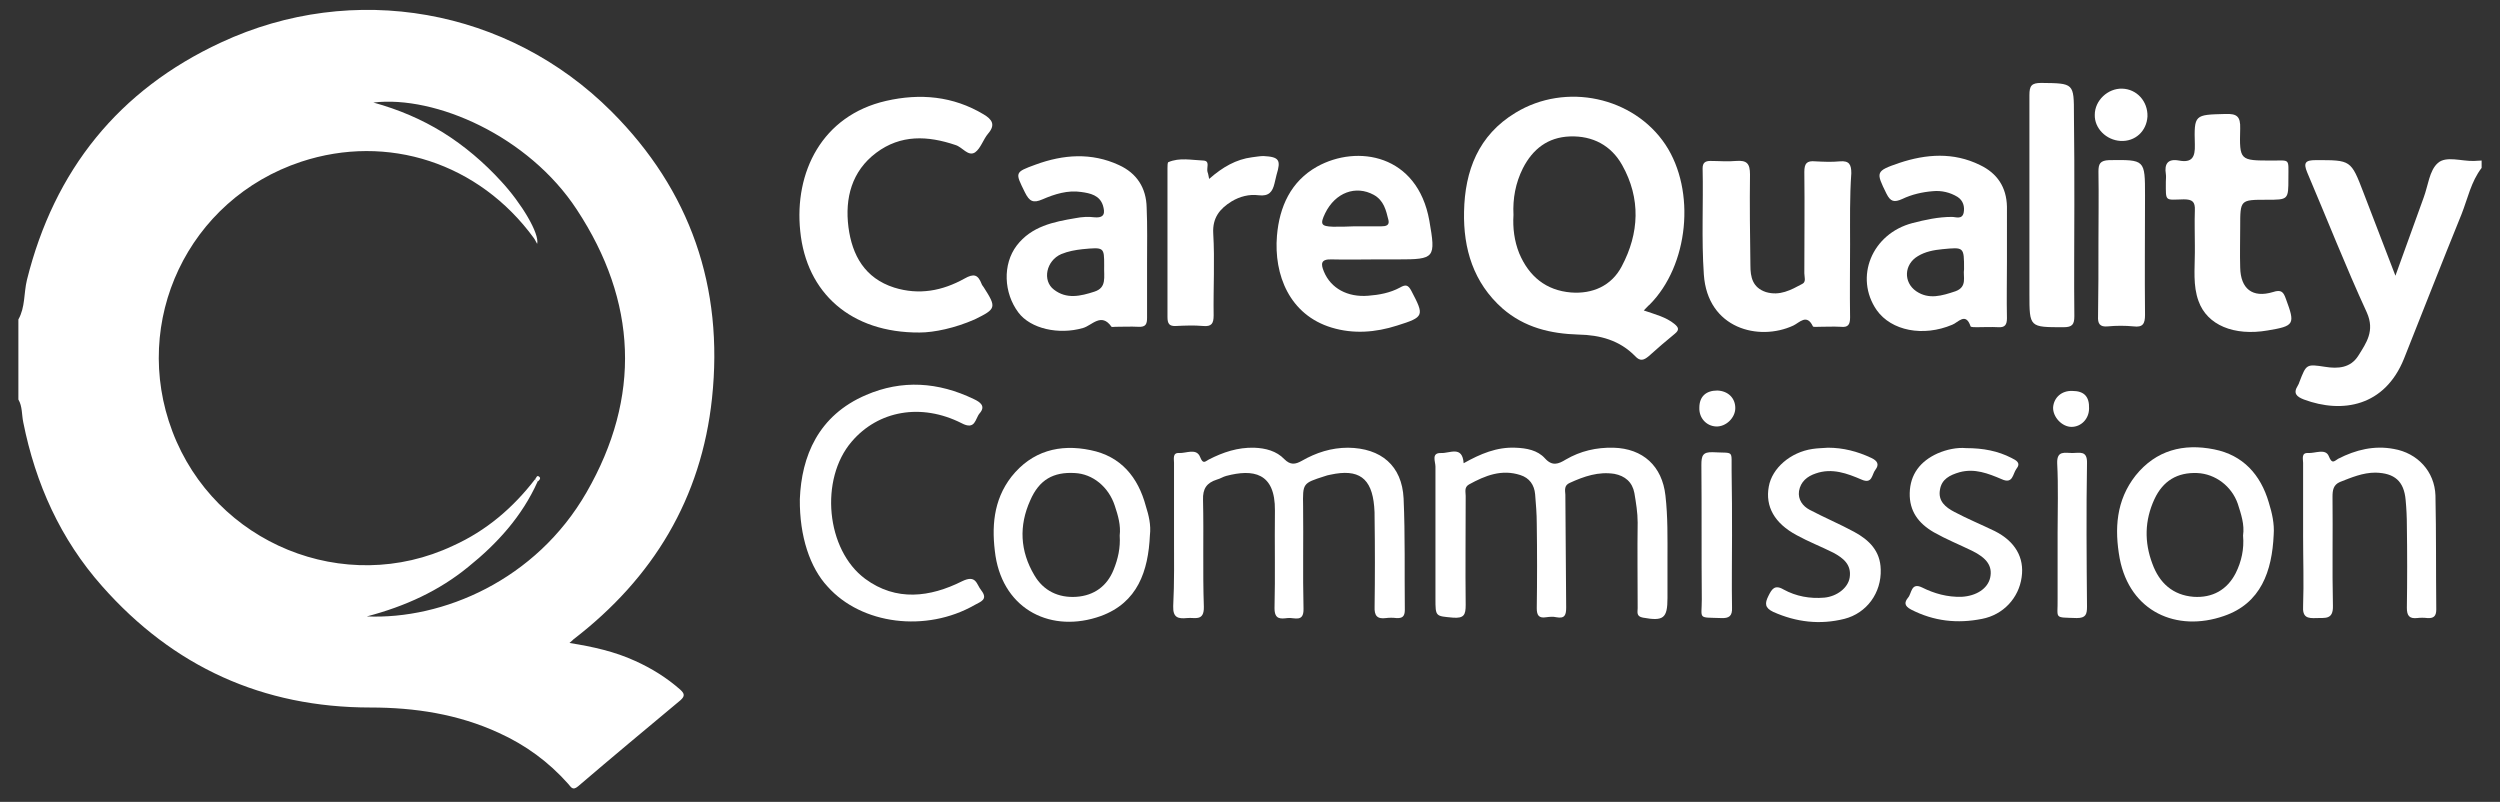 <?xml version="1.0" encoding="utf-8"?>
<!-- Generator: Adobe Illustrator 24.2.3, SVG Export Plug-In . SVG Version: 6.00 Build 0)  -->
<svg version="1.1" id="Layer_1" xmlns="http://www.w3.org/2000/svg" xmlns:xlink="http://www.w3.org/1999/xlink" x="0px" y="0px"
	 viewBox="0 0 612 196.3" style="enable-background:new 0 0 612 196.3;" xml:space="preserve">
<rect x="0" y="0" width="612" height="196.3" fill="#333333" stroke="none"/>
<style type="text/css">
	.st0{fill:#FFFFFF;}
</style>
<g id="gdX3VX_1_">
	<g>
		<path class="st0" d="M4.5,78.2c1.7-3,1.3-6.4,2.1-9.7C13.3,41.6,29.1,22,54.1,10.4C86.5-4.7,124.4,2,149.7,27.3
			c19.3,19.3,27.5,43,24.6,70.2c-2.6,24.5-14.4,44-33.9,59c-0.2,0.2-0.4,0.4-1,0.9c5.7,0.9,11.1,2.1,16.1,4.4c4,1.8,7.7,4.1,11,7
			c1.1,1,1.2,1.6,0.1,2.6c-8.4,7-16.8,14-25.1,21.1c-1.4,1.2-1.8,0-2.4-0.6c-4.8-5.4-10.4-9.5-17-12.5c-10-4.6-20.6-6.2-31.4-6.2
			c-26.4,0-48.3-10-65.7-29.7c-10.2-11.5-16.3-25.1-19.3-40.1c-0.4-1.9-0.2-3.9-1.2-5.6C4.5,91.2,4.5,84.7,4.5,78.2z M131,117.3
			c0.2,0.2,0.4,0.4,0.6,0.6c-3.8,8.5-9.9,15.2-17,20.9c-7.1,5.8-15.3,9.6-24.8,12.1c18.5,0.8,41.4-8.8,53.8-30.4
			c13.4-23.3,12.4-46.7-2.4-69.2c-11.8-18-34.6-28-49.8-26.2c6.2,1.7,11.8,4.1,17,7.3c5.3,3.3,10.1,7.4,14.3,12
			c5,5.4,9.4,12.8,8.8,15.3c-0.3-0.5-0.5-1-0.8-1.4c-13.4-18.4-35.8-25.7-57-18.7c-27.7,9.2-41.7,39.1-31.5,66
			c10.4,27.5,42.2,40.5,68.7,28C119.1,129.9,125.6,124.3,131,117.3z"/>
		<path class="st0" d="M607.5,41.1c-2.6,3.4-3.4,7.5-4.9,11.3c-4.8,11.8-9.4,23.6-14.1,35.4c-4.7,11.7-15.1,13.5-24.5,10
			c-1.8-0.7-2.7-1.5-1.5-3.4c0.2-0.3,0.3-0.6,0.4-0.9c1.7-4.4,1.7-4.4,6.3-3.7c3.1,0.5,6.2,0.3,8.1-2.7c2-3.2,4.1-6.1,2.1-10.6
			c-5.2-11.3-9.7-22.8-14.6-34.3c-1-2.4-0.4-3,2.1-3c8.6,0,8.6-0.1,11.7,8c2.5,6.5,5,13,7.8,20.3c2.5-6.9,4.7-13,6.9-19.1
			c1.1-2.9,1.4-6.7,3.5-8.5c2-1.8,5.8-0.4,8.8-0.5c0.6,0,1.2-0.1,1.9-0.1C607.5,39.9,607.5,40.5,607.5,41.1z"/>
		<path class="st0" d="M402.4,76c2.9,1,5.4,1.6,7.5,3.3c1.1,0.9,1.2,1.5,0.1,2.4c-2.2,1.8-4.3,3.6-6.4,5.5c-1.2,1-2.1,1.3-3.3,0
			c-3.8-3.9-8.6-5.2-13.9-5.3c-6.8-0.2-13.2-1.7-18.6-6.4c-7.1-6.3-9.6-14.6-9.4-23.7c0.2-10,3.5-18.7,12.6-24.2
			c12.3-7.5,28.9-3.9,36.7,7.8c7.5,11.3,5.7,29.6-3.9,39.2C403.4,74.9,403.1,75.3,402.4,76z M370.5,52.6c-0.2,3.2,0.2,6.4,1.4,9.4
			c2.4,5.7,6.6,9.1,12.7,9.6c5.2,0.4,9.9-1.6,12.4-6.4c4.3-8.1,4.7-16.6,0.1-24.8c-2.7-4.8-7.2-7.2-12.8-7
			c-5.4,0.2-9.1,3.1-11.5,7.8C371,44.8,370.3,48.6,370.5,52.6z"/>
		<path class="st0" d="M225.1,81.4c-16.8,0.1-27.7-9.7-29.2-24.8c-1.5-14.4,5.3-28.3,21-31.9c8.3-1.9,16.4-1.2,23.9,3.3
			c2,1.2,3,2.5,1.1,4.7c-1.2,1.4-1.8,3.6-3.2,4.6c-1.7,1.1-3.1-1.3-4.8-1.8c-6.8-2.3-13.4-2.6-19.4,1.9c-6,4.5-7.7,11.1-6.8,18.2
			c0.9,6.9,4,12.5,11.2,14.8c6.1,1.9,11.8,0.8,17.2-2.2c2.3-1.3,3.3-1,4.2,1.3c0.1,0.3,0.3,0.5,0.5,0.8c3.2,5,3.1,5.3-2.2,7.9
			C233.8,80.3,228.7,81.4,225.1,81.4z"/>
		<path class="st0" d="M287.4,130.9c0-5.9,0-11.7,0-17.6c0-0.9-0.4-2.5,1.2-2.4c1.8,0.1,4.3-1.3,5.2,1c0.7,1.8,1.2,1.1,2.1,0.6
			c3.5-1.8,7.1-3,11.1-2.9c2.8,0.1,5.5,0.8,7.4,2.8c1.5,1.5,2.7,1.3,4.3,0.4c3.5-2,7.2-3.2,11.3-3.2c8.1,0.1,13.2,4.4,13.6,12.4
			c0.4,9.1,0.2,18.2,0.3,27.3c0,1.6-0.6,2.1-2.1,2c-0.8-0.1-1.7-0.1-2.5,0c-2.2,0.3-2.9-0.6-2.8-2.8c0.1-7.2,0.1-14.4,0-21.7
			c0-0.9,0-1.9-0.1-2.8c-0.6-7-3.8-9.3-10.7-7.8c-0.5,0.1-1,0.2-1.5,0.4c-5.3,1.7-5.3,1.7-5.2,7.3c0.1,8.4-0.1,16.7,0.1,25.1
			c0.1,3.5-2.3,2.1-3.9,2.3c-1.7,0.2-3.2,0.4-3.2-2.4c0.2-8,0-15.9,0.1-23.9c0.1-9.4-5.4-10.2-11.9-8.5c-0.8,0.2-1.5,0.7-2.3,0.9
			c-2.5,0.8-3.5,2.2-3.4,5c0.2,8.7-0.1,17.4,0.2,26.1c0.1,3.7-2.2,2.6-4.1,2.8c-2.1,0.2-3.5,0-3.4-2.9
			C287.5,142.6,287.4,136.7,287.4,130.9z"/>
		<path class="st0" d="M358.3,113.4c4.1-2.3,8.1-4,12.7-3.8c2.7,0.1,5.4,0.6,7.2,2.6c1.8,2,3.3,1.4,5.1,0.3c3.6-2.1,7.5-3,11.7-2.9
			c7.2,0.2,11.9,4.5,12.7,11.7c0.6,5.2,0.5,10.4,0.5,15.7c0,3.1,0,6.3,0,9.4c0,5-1,5.7-6,4.8c-1.7-0.3-1.3-1.4-1.3-2.3
			c0-7-0.1-14,0-21c0-2.4-0.4-4.8-0.8-7.2c-0.5-2.7-2.3-4.2-4.9-4.7c-3.9-0.6-7.4,0.6-10.9,2.2c-1.4,0.6-1.2,1.7-1.1,2.9
			c0.1,9.2,0.1,18.4,0.2,27.6c0,1.8-0.3,2.8-2.4,2.4c-0.8-0.2-1.7-0.1-2.5,0c-1.8,0.3-2.3-0.5-2.3-2.2c0.1-6.9,0.1-13.8,0-20.7
			c0-2.4-0.2-4.8-0.4-7.2c-0.2-2.3-1.4-4-3.6-4.7c-4.6-1.5-8.6,0.1-12.6,2.3c-1.2,0.7-0.8,1.8-0.8,2.8c0,8.9-0.1,17.8,0,26.7
			c0,2.4-0.4,3.3-3.1,3.1c-4.3-0.4-4.3-0.2-4.3-4.7c0-10.8,0-21.6,0-32.3c0-1.2-1.1-3.4,1.4-3.3C354.9,111,358,109,358.3,113.4z"/>
		<path class="st0" d="M452.9,59.8c0,6-0.1,11.9,0,17.9c0,1.8-0.5,2.5-2.3,2.3c-1.8-0.1-3.6,0-5.3,0c-0.5,0-1.4,0.1-1.5-0.1
			c-1.5-3.2-3.3-0.9-4.8-0.2c-8.4,3.9-21,0.8-21.9-12.5c-0.6-8.7-0.1-17.4-0.3-26c0-1.4,0.7-1.8,1.9-1.8c2.1,0,4.2,0.2,6.3,0
			c2.6-0.2,3.4,0.6,3.4,3.3c-0.1,7.4,0,14.9,0.1,22.3c0,2.8,0.5,5.4,3.8,6.5c3.4,1,6.1-0.5,8.9-2c1-0.5,0.5-1.7,0.5-2.6
			c0-8.3,0.1-16.5,0-24.8c0-2.1,0.6-2.8,2.7-2.6c2,0.1,4,0.2,6,0c2.3-0.2,2.8,0.8,2.8,2.9C452.8,48.1,452.9,53.9,452.9,59.8z"/>
		<path class="st0" d="M337,63.5c-3.7,0-7.3,0.1-11,0c-2.7-0.1-2.7,1.1-1.9,3c1.7,4.1,5.8,6.3,10.8,5.9c2.7-0.2,5.4-0.7,7.8-2
			c1.4-0.8,2-0.7,2.8,0.8c3.2,6.1,3.2,6.4-3.5,8.5c-5.3,1.7-10.7,2.1-16,0.5c-10.3-3.1-14.2-12.9-13.4-22.5
			c0.6-7.1,3.4-13.3,9.8-16.9c9.9-5.5,24.6-3,27.5,13.2c1.6,9.2,1.4,9.5-7.7,9.5C340.6,63.5,338.8,63.5,337,63.5
			C337,63.5,337,63.5,337,63.5z M331.6,55.4c2.2,0,4.4,0,6.6,0c1,0,2-0.2,1.7-1.5c-0.6-2.4-1.1-4.8-3.6-6.2
			c-4.4-2.4-9.4-0.6-11.9,4.5c-1.3,2.7-1,3.2,1.9,3.3C328.1,55.5,329.9,55.5,331.6,55.4z"/>
		<path class="st0" d="M280.8,64.3c0,4.5,0,9,0,13.5c0,1.5-0.3,2.3-2.1,2.2c-1.9-0.1-3.8,0-5.7,0c-0.3,0-0.8,0.1-0.9,0
			c-2.5-3.6-4.8-0.3-7,0.3c-5.9,1.7-12.8,0.2-15.8-3.8c-3.6-4.8-3.9-11.8-0.4-16.4c3.6-4.7,9-5.8,14.4-6.7c1.5-0.3,3.1-0.4,4.7-0.2
			c2.5,0.2,2.5-1.2,2-2.9c-0.8-2.5-3.1-3-5.3-3.3c-3.3-0.5-6.5,0.5-9.5,1.8c-2.3,1-3.2,0.5-4.3-1.7c-2.4-4.9-2.6-4.9,2.6-6.8
			c6.8-2.5,13.7-3,20.4,0.1c4.4,2,6.7,5.6,6.8,10.4C280.9,55.3,280.8,59.8,280.8,64.3C280.8,64.3,280.8,64.3,280.8,64.3z M270.3,65
			c0-4.5,0-4.5-5.3-4c-1.8,0.2-3.5,0.5-5.2,1.2c-3.7,1.6-4.7,6.5-1.8,8.7c3.1,2.4,6.5,1.6,9.9,0.5C271,70.4,270.2,67.9,270.3,65z"/>
		<path class="st0" d="M491.3,64.1c0,4.6-0.1,9.2,0,13.8c0,1.6-0.5,2.3-2.1,2.2c-1.8-0.1-3.6,0-5.3,0c-0.5,0-1.4,0-1.5-0.2
			c-1.2-3.6-3.1-0.9-4.5-0.4c-7.1,3-14.9,1.5-18.5-3.6c-5.5-8-1.2-18.7,8.8-21.3c3.1-0.8,6.3-1.5,9.6-1.5c1,0,2.5,0.7,2.9-1
			c0.3-1.5-0.1-3-1.5-3.9c-1.8-1.1-3.9-1.6-6-1.4c-2.6,0.2-5.2,0.8-7.5,1.9c-2,0.9-2.9,0.7-3.9-1.3c-2.6-5.3-2.7-5.5,3.1-7.5
			c6.6-2.2,13.3-2.7,19.8,0.5c4.2,2,6.5,5.4,6.6,10.2C491.3,55.1,491.3,59.6,491.3,64.1C491.3,64.1,491.3,64.1,491.3,64.1z
			 M480.8,65.9c0-5.5,0-5.4-5.3-4.9c-2.1,0.2-4.2,0.6-6,1.7c-3.4,2-3.6,6.4-0.4,8.6c3.1,2.1,6.3,1.1,9.6,0
			C481.7,70.2,480.5,67.7,480.8,65.9z"/>
		<path class="st0" d="M537.3,60c0-2.8-0.1-5.6,0-8.5c0.1-2.1-0.6-2.7-2.7-2.7c-4.7,0.1-4.4,0.7-4.4-4.3c0-0.6,0.1-1.3,0-1.9
			c-0.4-2.5,0.5-3.8,3.2-3.3c3.2,0.6,4-0.8,3.9-3.9c-0.2-7.4-0.1-7.3,7.5-7.5c2.8-0.1,3.7,0.6,3.6,3.6c-0.2,7.8-0.1,7.8,7.7,7.8
			c4.6,0,4.1-0.6,4.1,4.3c0,5.3,0,5.3-5.3,5.3c-6.5,0-6.5,0-6.5,6.6c0,3.3-0.1,6.7,0,10c0.1,5.2,3,7.5,8,6c2.1-0.7,2.6,0,3.2,1.7
			c2.3,6.2,2.1,6.6-4.5,7.7c-8.2,1.4-14.8-1.3-16.9-7.2c-1.4-3.8-0.9-7.9-0.9-11.8C537.3,61.3,537.3,60.6,537.3,60z"/>
		<path class="st0" d="M195.8,122.2c0.4-10.5,4.5-20.5,16.2-25.5c8.8-3.8,17.7-3.2,26.4,1c1.5,0.7,3,1.7,1.4,3.5
			c-1.1,1.3-1,4.2-4.4,2.4c-9.9-5-20.4-3.1-26.9,4.5c-7.9,9.2-6.3,26.5,3.3,33.6c7.6,5.6,15.9,4.5,23.7,0.6c3.5-1.7,3.5,0.7,4.7,2.2
			c1.8,2.3-0.2,2.8-1.6,3.6c-11.9,6.8-27.7,4.8-36-4.5C198.3,139,195.7,131.3,195.8,122.2z"/>
		<path class="st0" d="M281.5,131c-0.4,8.8-3,16.5-12,19.8c-12,4.3-23.7-1.4-25.8-14.7c-1-6.9-0.6-13.6,3.9-19.4
			c5-6.3,11.8-8.1,19.4-6.5c7.4,1.5,11.6,6.6,13.5,13.7C281.2,126.1,281.8,128.5,281.5,131z M274.1,131.1c0.3-2.5-0.4-4.9-1.2-7.3
			c-1.5-4.6-5.4-7.8-9.8-8c-5.2-0.3-8.7,1.6-10.9,6.7c-2.8,6.2-2.5,12.4,1,18.3c2.2,3.8,5.9,5.6,10.3,5.3c4.3-0.3,7.5-2.6,9.1-6.6
			C273.7,136.8,274.3,134.1,274.1,131.1z"/>
		<path class="st0" d="M556.6,130.9c-0.4,8.9-3.1,16.8-12.2,19.9c-11.5,4-23-1-25.5-14.1c-1.3-7.2-0.9-14.2,3.9-20.3
			c5-6.2,11.7-7.9,19.2-6.4c7.1,1.4,11.4,6.2,13.4,13C556.2,125.6,556.8,128.2,556.6,130.9z M549.1,131.1c0.4-2.7-0.5-5.3-1.3-7.8
			c-1.5-4.3-5.5-7.3-9.9-7.5c-4.9-0.2-8.4,1.9-10.5,6.4c-2.4,5.2-2.5,10.5-0.5,15.8c1.7,4.7,5,7.7,10.1,8.1
			c4.6,0.3,8.2-1.7,10.3-5.8C548.7,137.5,549.4,134.4,549.1,131.1z"/>
		<path class="st0" d="M563.8,131.2c0-6,0-11.9,0-17.9c0-0.9-0.5-2.5,1.2-2.4c1.8,0.1,4.3-1.2,5.1,0.8c0.8,2,1.3,1.2,2.3,0.6
			c4.3-2.2,8.8-3.3,13.6-2.4c5.8,1,10,5.5,10.2,11.4c0.2,9.3,0.1,18.6,0.2,27.9c0,1.7-0.7,2.2-2.2,2.1c-0.8-0.1-1.7-0.1-2.5,0
			c-1.9,0.2-2.5-0.6-2.5-2.5c0.1-6.7,0.1-13.4,0-20.1c0-2.1-0.1-4.2-0.3-6.3c-0.4-4.6-2.7-6.6-7.4-6.7c-3.1,0-5.9,1.2-8.7,2.3
			c-1.6,0.7-1.8,2-1.8,3.6c0.1,8.9-0.1,17.8,0.1,26.7c0.1,3.5-2,2.9-4,3c-2.2,0.1-3.5-0.1-3.3-3C564,142.7,563.8,136.9,563.8,131.2
			C563.8,131.2,563.8,131.2,563.8,131.2z"/>
		<path class="st0" d="M507.8,50.1c0,9.1-0.1,18.2,0,27.3c0,2-0.5,2.7-2.6,2.7c-8.4,0-8.4,0.1-8.4-8.2c0-16.2,0-32.4,0-48.6
			c0-2.3,0.5-3,2.9-3c8,0.1,8,0,8,7.9C507.8,35.5,507.8,42.8,507.8,50.1z"/>
		<path class="st0" d="M296,43.8c3.3-2.9,6.6-4.8,10.5-5.3c0.9-0.1,1.9-0.3,2.8-0.3c3.9,0.2,4.3,1,3.2,4.6c-0.2,0.7-0.3,1.4-0.5,2.1
			c-0.5,2.1-1.4,3.2-3.9,2.9c-2.3-0.3-4.6,0.3-6.6,1.5c-2.9,1.8-4.7,4-4.5,7.8c0.4,6.7,0,13.4,0.1,20.1c0,2-0.5,2.8-2.6,2.6
			c-2.2-0.2-4.4-0.1-6.6,0c-1.7,0.1-2.1-0.6-2.1-2.2c0-12.1,0-24.3,0-36.4c0-0.5,0-1.4,0.2-1.5c2.8-1.2,5.7-0.5,8.6-0.4
			c1.7,0.1,0.7,1.8,1,2.8C295.8,42.6,295.8,42.9,296,43.8z"/>
		<path class="st0" d="M481.3,109.7c4.2,0,7.8,0.7,11.1,2.4c1.2,0.6,2.4,1.2,1.2,2.7c-0.9,1.2-0.8,3.8-3.6,2.5
			c-3.3-1.4-6.6-2.7-10.3-1.7c-2.4,0.7-4.4,1.7-4.8,4.3c-0.5,2.8,1.4,4.3,3.5,5.4c3.2,1.7,6.6,3.1,9.9,4.7c5,2.5,7.3,6.5,6.6,11.3
			c-0.7,5.1-4.5,9.2-9.7,10.2c-6,1.2-11.8,0.6-17.4-2.3c-1.7-0.9-1.6-1.8-0.7-2.9c0.9-1,0.7-3.8,3.4-2.5c3,1.5,6.2,2.4,9.7,2.3
			c3.6-0.2,6.4-2,7-4.7c0.6-2.8-0.8-4.8-4.5-6.6c-3.1-1.5-6.3-2.8-9.3-4.5c-3.8-2.2-6-5.2-5.9-9.6c0.1-4.6,2.6-7.8,6.8-9.7
			C476.6,110,479.1,109.5,481.3,109.7z"/>
		<path class="st0" d="M447.5,109.6c3.7,0,7.2,0.9,10.6,2.5c1.5,0.7,2,1.6,1,2.9c-0.9,1.1-0.7,3.6-3.4,2.4
			c-3.5-1.5-7.2-2.9-11.2-1.5c-2.1,0.7-3.7,2-4.1,4.3c-0.3,2.1,0.9,3.7,2.6,4.6c3.6,1.9,7.4,3.5,10.9,5.4c3.7,2,6.4,4.7,6.5,9.2
			c0.2,5.7-3.4,10.7-8.9,12.1c-6,1.5-11.8,0.8-17.4-1.7c-2.1-1-2.1-2.1-1.2-3.9c0.8-1.6,1.5-2.9,3.7-1.6c3.1,1.7,6.5,2.3,10,2
			c3.1-0.3,5.8-2.4,6.2-4.9c0.5-3.2-1.6-4.8-4-6.1c-3-1.5-6.1-2.7-9-4.3c-5.4-2.9-7.7-7-6.8-11.9c0.8-4.5,5.3-8.4,10.7-9.2
			C445,109.7,446.3,109.7,447.5,109.6z"/>
		<path class="st0" d="M513.7,59.3c0-5.8,0.1-11.5,0-17.3c0-1.9,0.4-2.7,2.6-2.8c8.8-0.1,8.8-0.2,8.8,8.7c0,9.7-0.1,19.4,0,29.2
			c0,2.1-0.5,3.1-2.8,2.8c-2.1-0.2-4.2-0.2-6.3,0c-2,0.2-2.5-0.7-2.4-2.5C513.7,71.5,513.7,65.4,513.7,59.3z"/>
		<path class="st0" d="M424,131.2c0,5.9-0.1,11.7,0,17.5c0.1,2.1-0.7,2.7-2.7,2.6c-5.8-0.2-4.7,0.4-4.7-4.6c-0.1-11,0-21.9-0.1-32.9
			c0-2.2,0.3-3.2,2.8-3.1c5.4,0.3,4.5-0.7,4.6,4.7C424,120.7,424,126,424,131.2z"/>
		<path class="st0" d="M503.7,130.6c0-5.7,0.2-11.5-0.1-17.2c-0.1-3.2,1.9-2.5,3.7-2.5c1.8,0,3.7-0.7,3.6,2.5
			c-0.2,11.7-0.1,23.4,0,35.1c0,1.9-0.3,2.8-2.5,2.8c-5.8-0.2-4.6,0.3-4.7-4.7C503.7,141.3,503.7,135.9,503.7,130.6z"/>
		<path class="st0" d="M519.5,21.7c3.6,0.1,6.3,3.1,6.2,6.8c-0.2,3.6-3,6.2-6.6,6c-3.5-0.2-6.4-3.1-6.3-6.4
			C512.8,24.6,516,21.6,519.5,21.7z"/>
		<path class="st0" d="M507.3,95.7c2.9,0,4.2,1.4,4.1,4.3c0,2.5-1.9,4.5-4.3,4.5c-2.3,0-4.6-2.4-4.5-4.8
			C502.8,97.3,504.7,95.6,507.3,95.7z"/>
		<path class="st0" d="M424.8,99.9c0,2.4-2.3,4.6-4.7,4.5c-2.4-0.1-4.2-2.1-4.1-4.6c0-2.7,1.6-4.2,4.4-4.2
			C423,95.7,424.8,97.4,424.8,99.9z"/>
		<path class="st0" d="M131,117.3c0.3-0.3,0.4-1.1,1-0.6c0.5,0.4,0,0.9-0.4,1.2C131.3,117.7,131.1,117.5,131,117.3z"/>
	</g>
</g>
</svg>
